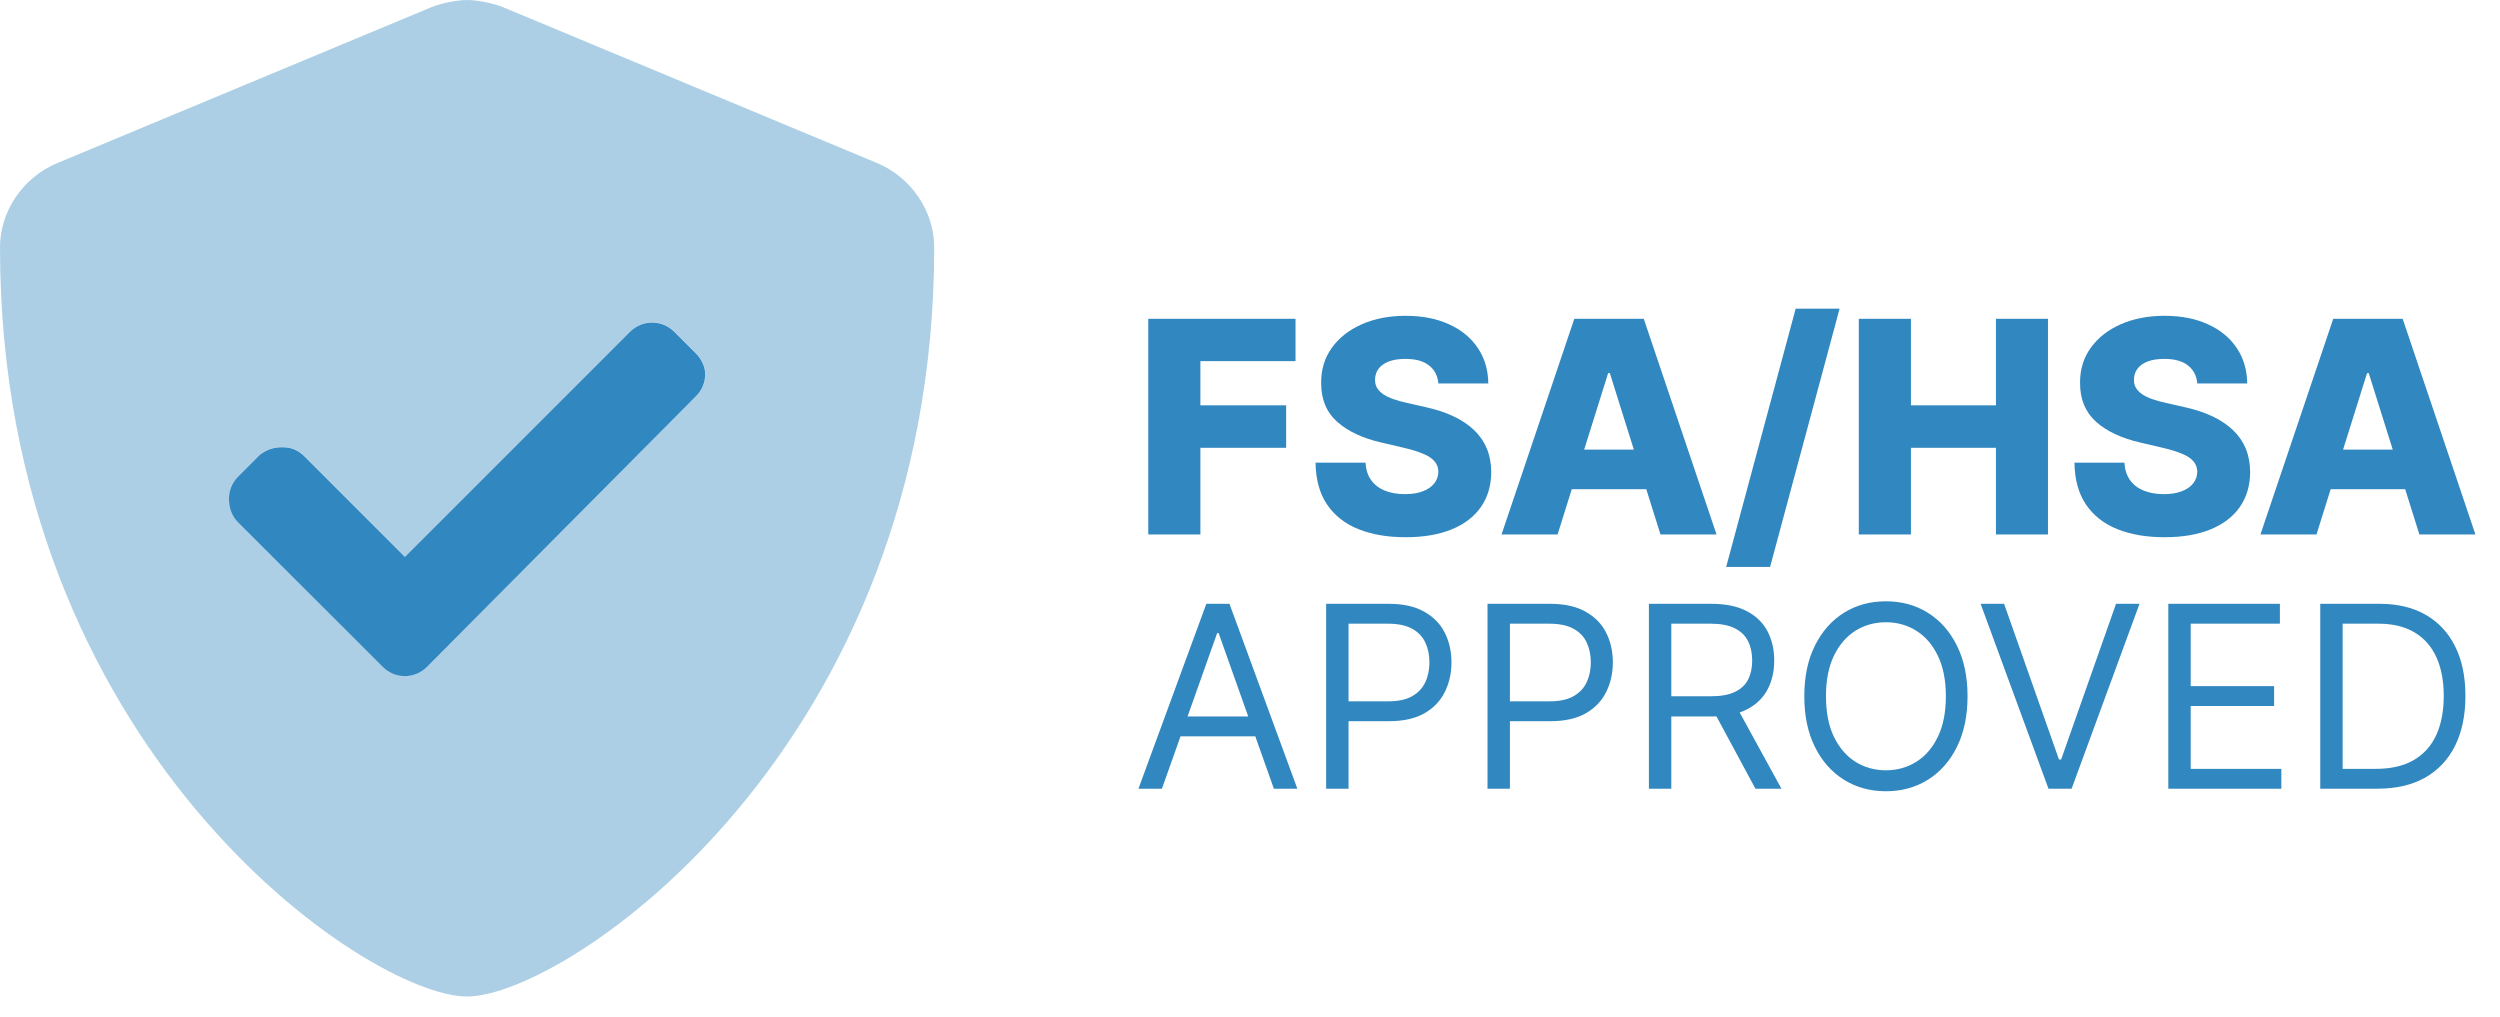 <svg width="118" height="48" viewBox="0 0 118 48" fill="none" xmlns="http://www.w3.org/2000/svg">
<path d="M33.286 17.656C33.286 18.032 33.142 18.408 32.855 18.695L20.149 31.482C19.862 31.769 19.486 31.912 19.11 31.912C18.735 31.912 18.358 31.766 18.073 31.482L11.238 24.656C10.954 24.371 10.807 23.995 10.807 23.535C10.807 23.159 10.95 22.783 11.237 22.496L12.276 21.457C12.57 21.248 12.864 21.11 13.315 21.11C13.765 21.11 14.068 21.248 14.362 21.533L19.113 26.284L29.742 15.655C30.029 15.368 30.405 15.225 30.781 15.225C31.157 15.225 31.533 15.368 31.82 15.655L32.859 16.694C33.148 16.985 33.286 17.362 33.286 17.656Z" fill="#3187BF"/>
<path opacity="0.4" d="M41.385 7.69L23.747 0.341C23.299 0.155 22.538 0.001 22.053 0.001C21.565 0.001 20.808 0.155 20.357 0.341L2.72 7.69C1.075 8.369 0 9.977 0 11.676C0 35.387 17.381 47.035 22.038 47.035C26.742 47.035 44.095 35.258 44.095 11.676C44.095 9.977 43.02 8.369 41.385 7.69ZM33.292 17.648C33.292 18.024 33.148 18.4 32.861 18.687L20.155 31.473C19.868 31.76 19.492 31.904 19.116 31.904C18.741 31.904 18.364 31.758 18.079 31.473L11.244 24.648C10.96 24.363 10.812 23.986 10.812 23.527C10.812 23.151 10.956 22.775 11.243 22.488L12.282 21.449C12.576 21.239 12.87 21.102 13.32 21.102C13.771 21.102 14.074 21.239 14.368 21.524L19.119 26.276L29.748 15.647C30.035 15.36 30.411 15.216 30.787 15.216C31.163 15.216 31.539 15.36 31.826 15.647L32.865 16.686C33.154 16.977 33.292 17.354 33.292 17.648Z" fill="#3187BF"/>
<path d="M54.198 25.227V15.046H61.149V17.044H56.659V19.132H60.706V21.136H56.659V25.227H54.198ZM67.891 18.098C67.858 17.734 67.711 17.45 67.449 17.248C67.19 17.043 66.821 16.94 66.34 16.94C66.022 16.94 65.757 16.981 65.545 17.064C65.333 17.147 65.174 17.261 65.067 17.407C64.961 17.55 64.907 17.714 64.903 17.899C64.897 18.052 64.927 18.186 64.993 18.302C65.062 18.418 65.162 18.521 65.291 18.61C65.424 18.697 65.583 18.773 65.769 18.839C65.954 18.905 66.163 18.963 66.395 19.013L67.27 19.212C67.774 19.321 68.218 19.467 68.602 19.649C68.99 19.832 69.315 20.049 69.577 20.301C69.842 20.553 70.042 20.843 70.178 21.171C70.314 21.499 70.384 21.867 70.387 22.274C70.384 22.917 70.221 23.469 69.9 23.93C69.578 24.391 69.116 24.744 68.513 24.989C67.913 25.234 67.189 25.357 66.34 25.357C65.488 25.357 64.746 25.229 64.113 24.974C63.48 24.719 62.988 24.331 62.636 23.811C62.285 23.29 62.104 22.632 62.094 21.837H64.451C64.471 22.165 64.559 22.439 64.715 22.657C64.87 22.876 65.084 23.042 65.356 23.154C65.631 23.267 65.949 23.323 66.31 23.323C66.642 23.323 66.924 23.279 67.156 23.189C67.391 23.1 67.572 22.975 67.697 22.816C67.823 22.657 67.888 22.475 67.891 22.269C67.888 22.077 67.828 21.913 67.712 21.777C67.596 21.638 67.417 21.519 67.175 21.419C66.937 21.317 66.632 21.222 66.261 21.136L65.197 20.887C64.315 20.685 63.621 20.359 63.114 19.908C62.606 19.454 62.355 18.841 62.358 18.068C62.355 17.439 62.524 16.887 62.865 16.413C63.206 15.939 63.679 15.569 64.282 15.304C64.885 15.039 65.573 14.906 66.345 14.906C67.134 14.906 67.818 15.041 68.398 15.309C68.982 15.574 69.434 15.947 69.756 16.428C70.077 16.908 70.241 17.465 70.248 18.098H67.891ZM73.518 25.227H70.873L74.308 15.046H77.585L81.02 25.227H78.375L75.984 17.611H75.904L73.518 25.227ZM73.165 21.22H78.693V23.09H73.165V21.22ZM86.829 14.568L83.548 26.759H81.475L84.756 14.568H86.829ZM87.735 25.227V15.046H90.196V19.132H94.209V15.046H96.664V25.227H94.209V21.136H90.196V25.227H87.735ZM103.712 18.098C103.679 17.734 103.531 17.45 103.269 17.248C103.011 17.043 102.641 16.94 102.161 16.94C101.842 16.94 101.577 16.981 101.365 17.064C101.153 17.147 100.994 17.261 100.888 17.407C100.782 17.55 100.727 17.714 100.724 17.899C100.717 18.052 100.747 18.186 100.813 18.302C100.883 18.418 100.982 18.521 101.112 18.61C101.244 18.697 101.403 18.773 101.589 18.839C101.774 18.905 101.983 18.963 102.215 19.013L103.09 19.212C103.594 19.321 104.038 19.467 104.423 19.649C104.81 19.832 105.135 20.049 105.397 20.301C105.662 20.553 105.863 20.843 105.999 21.171C106.134 21.499 106.204 21.867 106.207 22.274C106.204 22.917 106.042 23.469 105.72 23.93C105.399 24.391 104.936 24.744 104.333 24.989C103.733 25.234 103.009 25.357 102.161 25.357C101.309 25.357 100.566 25.229 99.933 24.974C99.3 24.719 98.808 24.331 98.457 23.811C98.105 23.29 97.925 22.632 97.915 21.837H100.271C100.291 22.165 100.379 22.439 100.535 22.657C100.691 22.876 100.904 23.042 101.176 23.154C101.451 23.267 101.769 23.323 102.131 23.323C102.462 23.323 102.744 23.279 102.976 23.189C103.211 23.1 103.392 22.975 103.518 22.816C103.644 22.657 103.708 22.475 103.712 22.269C103.708 22.077 103.649 21.913 103.533 21.777C103.417 21.638 103.238 21.519 102.996 21.419C102.757 21.317 102.452 21.222 102.081 21.136L101.017 20.887C100.135 20.685 99.441 20.359 98.934 19.908C98.427 19.454 98.175 18.841 98.178 18.068C98.175 17.439 98.344 16.887 98.685 16.413C99.027 15.939 99.499 15.569 100.102 15.304C100.705 15.039 101.393 14.906 102.165 14.906C102.954 14.906 103.639 15.041 104.219 15.309C104.802 15.574 105.254 15.947 105.576 16.428C105.897 16.908 106.062 17.465 106.068 18.098H103.712ZM109.338 25.227H106.693L110.129 15.046H113.405L116.84 25.227H114.195L111.804 17.611H111.725L109.338 25.227ZM108.985 21.22H114.514V23.09H108.985V21.22ZM54.843 37.227H53.735L56.939 28.5H58.03L61.235 37.227H60.127L57.519 29.881H57.45L54.843 37.227ZM55.252 33.818H59.718V34.756H55.252V33.818ZM62.594 37.227V28.5H65.543C66.228 28.5 66.787 28.624 67.222 28.871C67.659 29.115 67.983 29.446 68.193 29.864C68.404 30.282 68.509 30.747 68.509 31.262C68.509 31.776 68.404 32.243 68.193 32.664C67.986 33.084 67.665 33.419 67.23 33.669C66.796 33.916 66.239 34.04 65.56 34.04H63.446V33.102H65.526C65.995 33.102 66.371 33.022 66.655 32.86C66.939 32.698 67.145 32.479 67.273 32.203C67.404 31.925 67.469 31.611 67.469 31.262C67.469 30.912 67.404 30.6 67.273 30.324C67.145 30.049 66.938 29.833 66.651 29.676C66.364 29.517 65.983 29.438 65.509 29.438H63.651V37.227H62.594ZM70.211 37.227V28.5H73.16C73.845 28.5 74.404 28.624 74.839 28.871C75.276 29.115 75.6 29.446 75.811 29.864C76.021 30.282 76.126 30.747 76.126 31.262C76.126 31.776 76.021 32.243 75.811 32.664C75.603 33.084 75.282 33.419 74.847 33.669C74.413 33.916 73.856 34.04 73.177 34.04H71.063V33.102H73.143C73.612 33.102 73.988 33.022 74.272 32.86C74.556 32.698 74.762 32.479 74.89 32.203C75.021 31.925 75.086 31.611 75.086 31.262C75.086 30.912 75.021 30.6 74.89 30.324C74.762 30.049 74.555 29.833 74.268 29.676C73.981 29.517 73.6 29.438 73.126 29.438H71.268V37.227H70.211ZM77.828 37.227V28.5H80.777C81.459 28.5 82.019 28.617 82.456 28.85C82.894 29.08 83.218 29.397 83.428 29.8C83.638 30.203 83.743 30.662 83.743 31.176C83.743 31.691 83.638 32.147 83.428 32.544C83.218 32.942 82.895 33.255 82.46 33.482C82.026 33.706 81.47 33.818 80.794 33.818H78.408V32.864H80.76C81.226 32.864 81.601 32.796 81.885 32.659C82.172 32.523 82.379 32.33 82.507 32.08C82.638 31.827 82.703 31.526 82.703 31.176C82.703 30.827 82.638 30.522 82.507 30.26C82.377 29.999 82.168 29.797 81.881 29.655C81.594 29.51 81.215 29.438 80.743 29.438H78.885V37.227H77.828ZM81.936 33.307L84.084 37.227H82.857L80.743 33.307H81.936ZM92.868 32.864C92.868 33.784 92.701 34.58 92.369 35.25C92.037 35.921 91.581 36.438 91.001 36.801C90.422 37.165 89.76 37.347 89.015 37.347C88.271 37.347 87.609 37.165 87.03 36.801C86.45 36.438 85.994 35.921 85.662 35.25C85.329 34.58 85.163 33.784 85.163 32.864C85.163 31.943 85.329 31.148 85.662 30.477C85.994 29.807 86.45 29.29 87.03 28.926C87.609 28.563 88.271 28.381 89.015 28.381C89.76 28.381 90.422 28.563 91.001 28.926C91.581 29.29 92.037 29.807 92.369 30.477C92.701 31.148 92.868 31.943 92.868 32.864ZM91.845 32.864C91.845 32.108 91.719 31.47 91.466 30.951C91.216 30.431 90.876 30.037 90.447 29.77C90.021 29.503 89.544 29.37 89.015 29.37C88.487 29.37 88.008 29.503 87.579 29.77C87.153 30.037 86.814 30.431 86.561 30.951C86.311 31.47 86.186 32.108 86.186 32.864C86.186 33.62 86.311 34.257 86.561 34.777C86.814 35.297 87.153 35.691 87.579 35.958C88.008 36.225 88.487 36.358 89.015 36.358C89.544 36.358 90.021 36.225 90.447 35.958C90.876 35.691 91.216 35.297 91.466 34.777C91.719 34.257 91.845 33.62 91.845 32.864ZM94.593 28.5L97.183 35.847H97.286L99.877 28.5H100.985L97.78 37.227H96.689L93.485 28.5H94.593ZM102.344 37.227V28.5H107.611V29.438H103.401V32.387H107.338V33.324H103.401V36.29H107.679V37.227H102.344ZM112.209 37.227H109.516V28.5H112.328C113.175 28.5 113.899 28.675 114.502 29.024C115.104 29.371 115.566 29.87 115.887 30.52C116.208 31.168 116.368 31.943 116.368 32.847C116.368 33.756 116.206 34.539 115.882 35.195C115.558 35.848 115.087 36.351 114.468 36.703C113.848 37.053 113.095 37.227 112.209 37.227ZM110.573 36.29H112.141C112.862 36.29 113.46 36.151 113.935 35.872C114.409 35.594 114.763 35.198 114.996 34.684C115.229 34.169 115.345 33.557 115.345 32.847C115.345 32.142 115.23 31.536 115 31.027C114.77 30.516 114.426 30.124 113.969 29.851C113.512 29.576 112.942 29.438 112.26 29.438H110.573V36.29Z" fill="#3187BF"/>
</svg>

